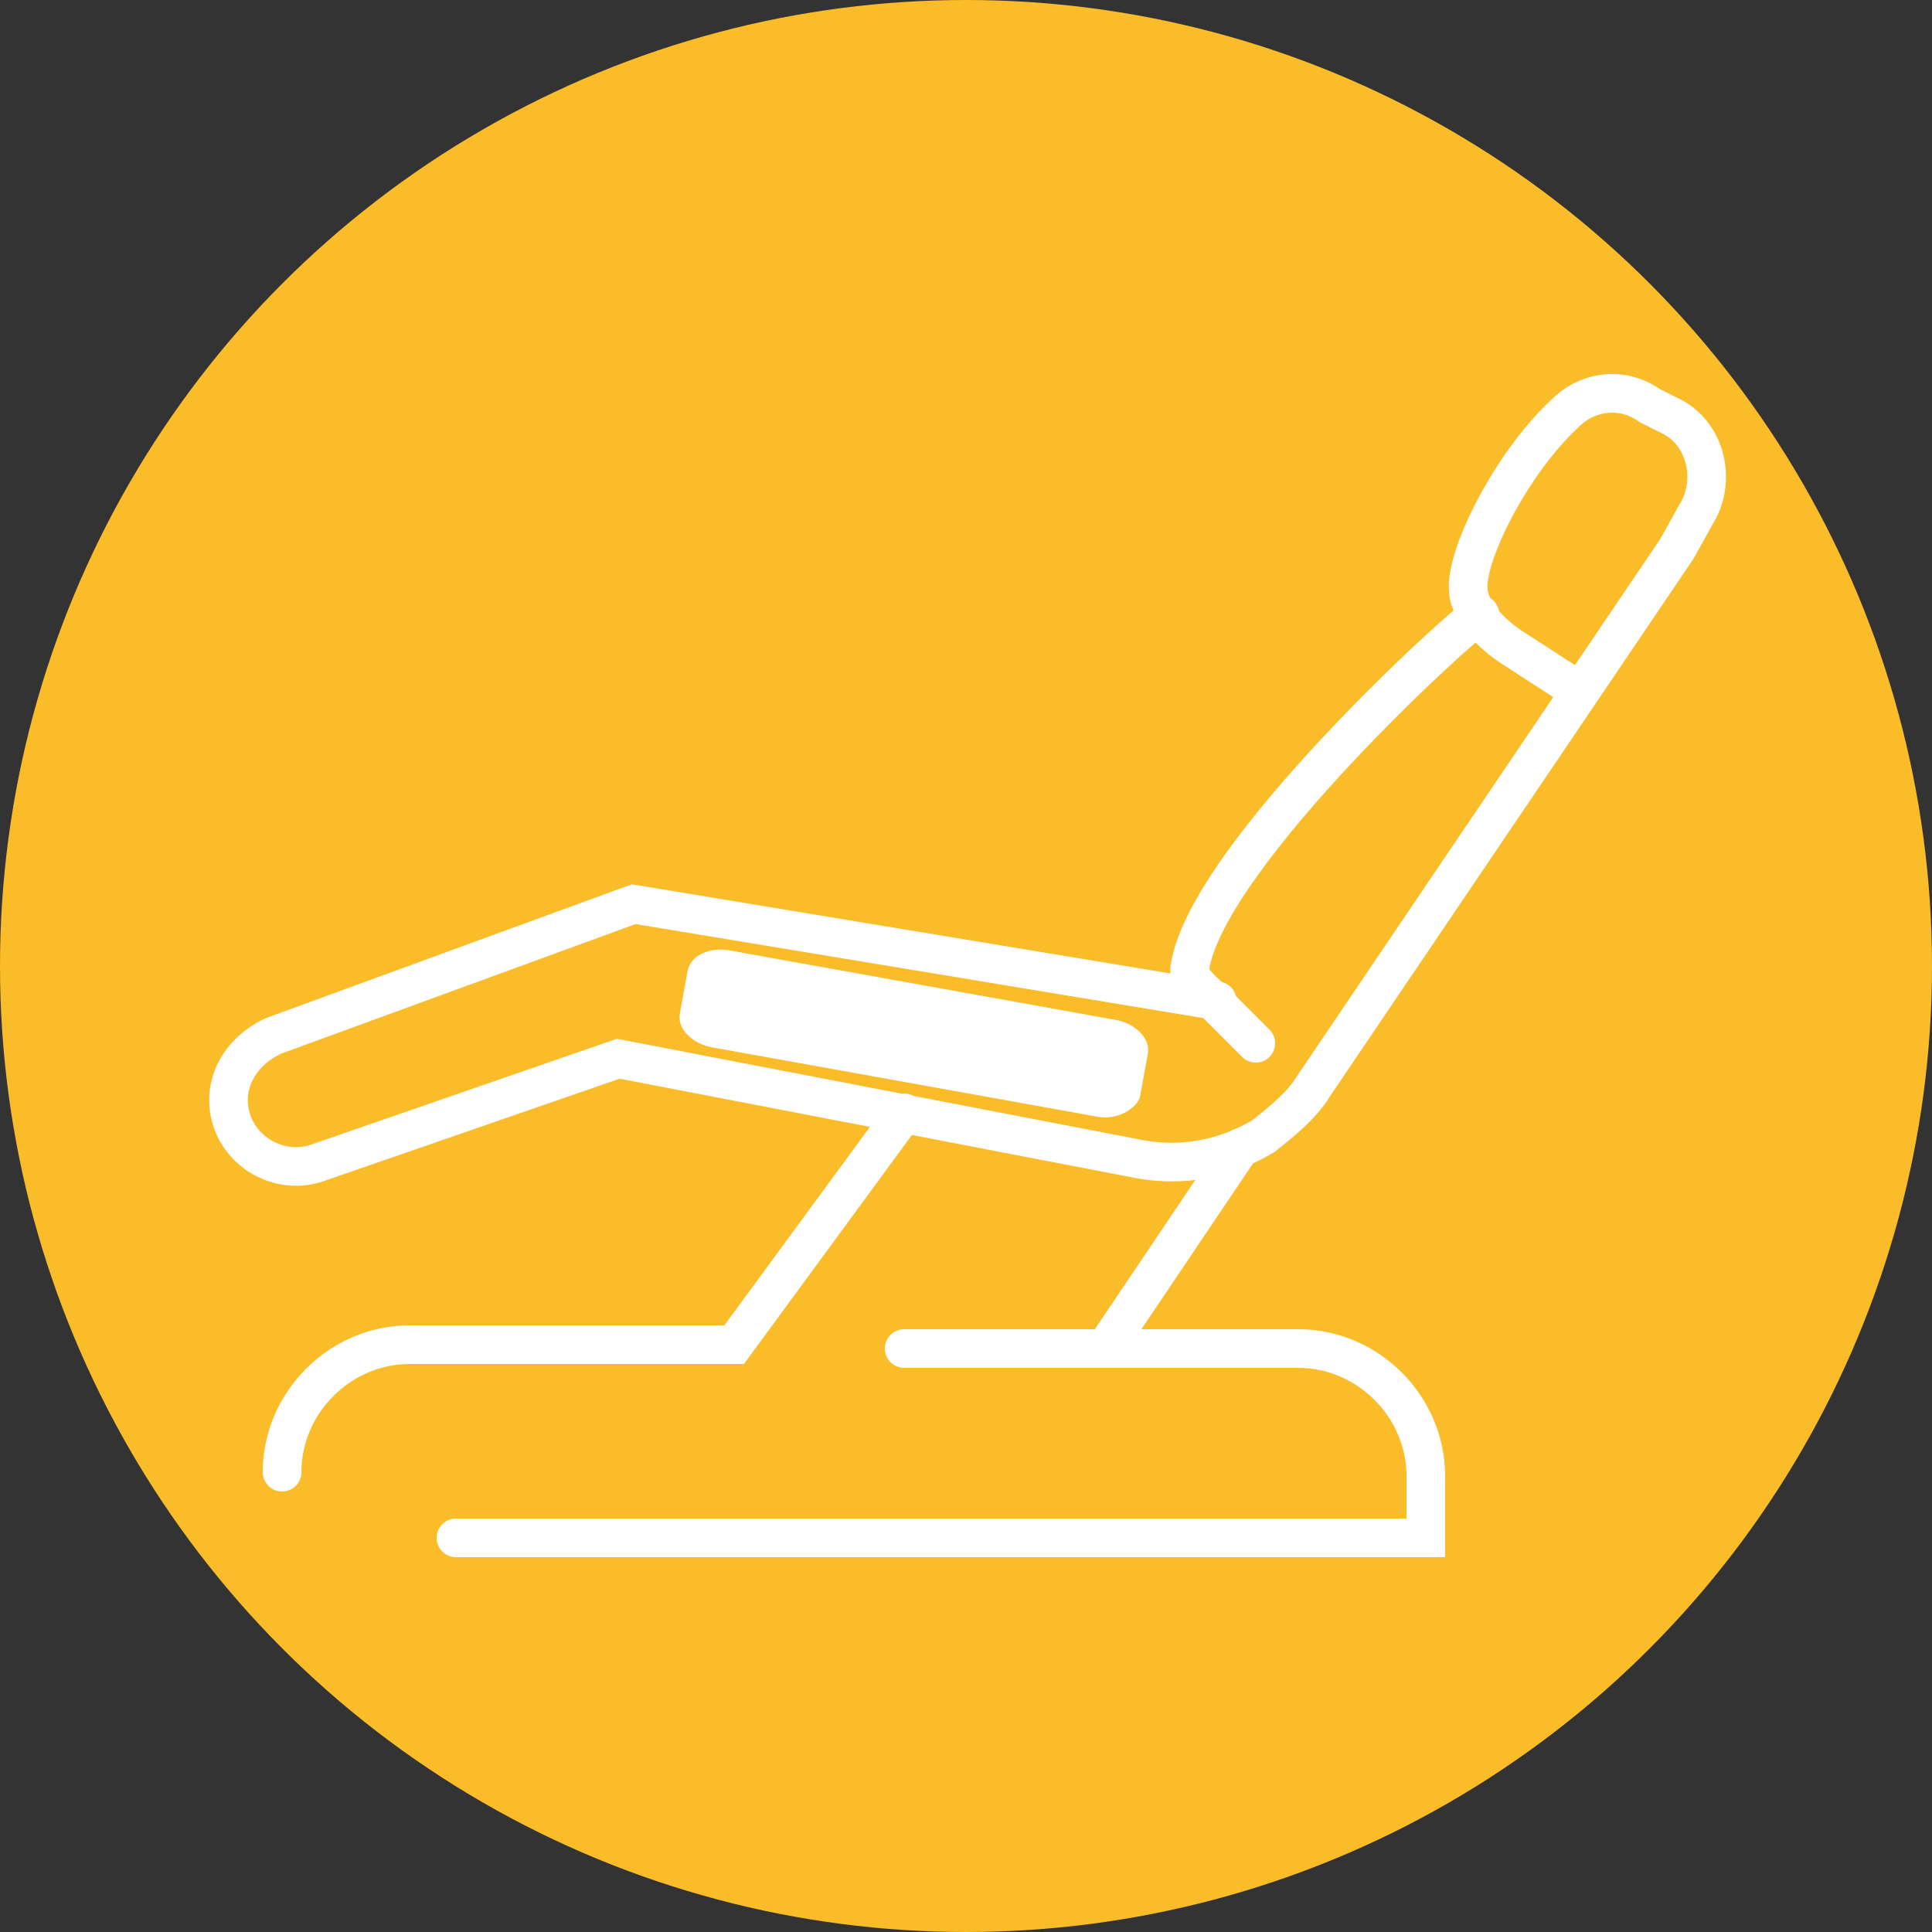 <?xml version="1.0" encoding="utf-8"?>
<!-- Generator: Adobe Illustrator 22.1.0, SVG Export Plug-In . SVG Version: 6.00 Build 0)  -->
<svg version="1.1" id="Layer_1" xmlns="http://www.w3.org/2000/svg" xmlns:xlink="http://www.w3.org/1999/xlink" x="0px" y="0px"
	 viewBox="0 0 50 50" style="enable-background:new 0 0 50 50;" xml:space="preserve">
<rect x="0" y="0" width="50" height="50" fill="#333333" stroke="none"/>
<style type="text/css">
	.st0{fill:#FBBC2A;}
	.st1{fill:#FFFFFF;}
	.st2{fill:none;stroke:#FFFFFF;stroke-linecap:round;stroke-miterlimit:10;}
</style>
<circle class="st0" cx="25" cy="25" r="25"/>
<g>
	<path class="st1" d="M28.4,28.9l-10-1.8c-0.5-0.1-0.9-0.5-0.8-0.9l0.2-1.1c0.1-0.4,0.6-0.6,1.1-0.5l10,1.8c0.5,0.1,0.9,0.5,0.8,0.9
		l-0.2,1.1C29.4,28.7,28.9,29,28.4,28.9z"/>
	<g id="XMLID_1_">
		<g id="XMLID_2_">
			<path id="XMLID_7_" class="st2" d="M40.9,17.9l-1.7-1.1c-1.1-0.7-1.2-1.4-1.2-1.5c-0.1-0.9,1.1-3.3,2.5-4.6
				c0.6-0.6,1.5-0.7,2.2-0.2l0.6,0.3c0.9,0.5,1.1,1.7,0.6,2.5l-0.5,0.9L34,28.1c-0.3,0.5-0.8,0.9-1.3,1.3l0,0
				c-1,0.6-2.1,0.8-3.2,0.6L16,27.4l-7.8,2.7C7.3,30.4,6.3,29.9,6,29l0,0c-0.3-0.9,0.2-1.8,1.1-2.2l9.3-3.4l15.1,2.5"/>
			<path id="XMLID_6_" class="st2" d="M38.3,15.9c-0.4,0.2-7,6.2-7.5,9.1c-0.1,0.3,0.3,0.6,0.6,0.9l1.1,1.1"/>
			<path id="XMLID_5_" class="st2" d="M32.1,29.7l-3.5,5.2h5c1.8,0,3.3,1.5,3.3,3.3v1.6H11.8"/>
			<path id="XMLID_4_" class="st2" d="M23.4,28.8l-4.4,6h-8.4c-1.8,0-3.3,1.5-3.3,3.3l0,0"/>
			<line id="XMLID_3_" class="st2" x1="28.6" y1="34.9" x2="23.4" y2="34.9"/>
		</g>
	</g>
</g>
</svg>

